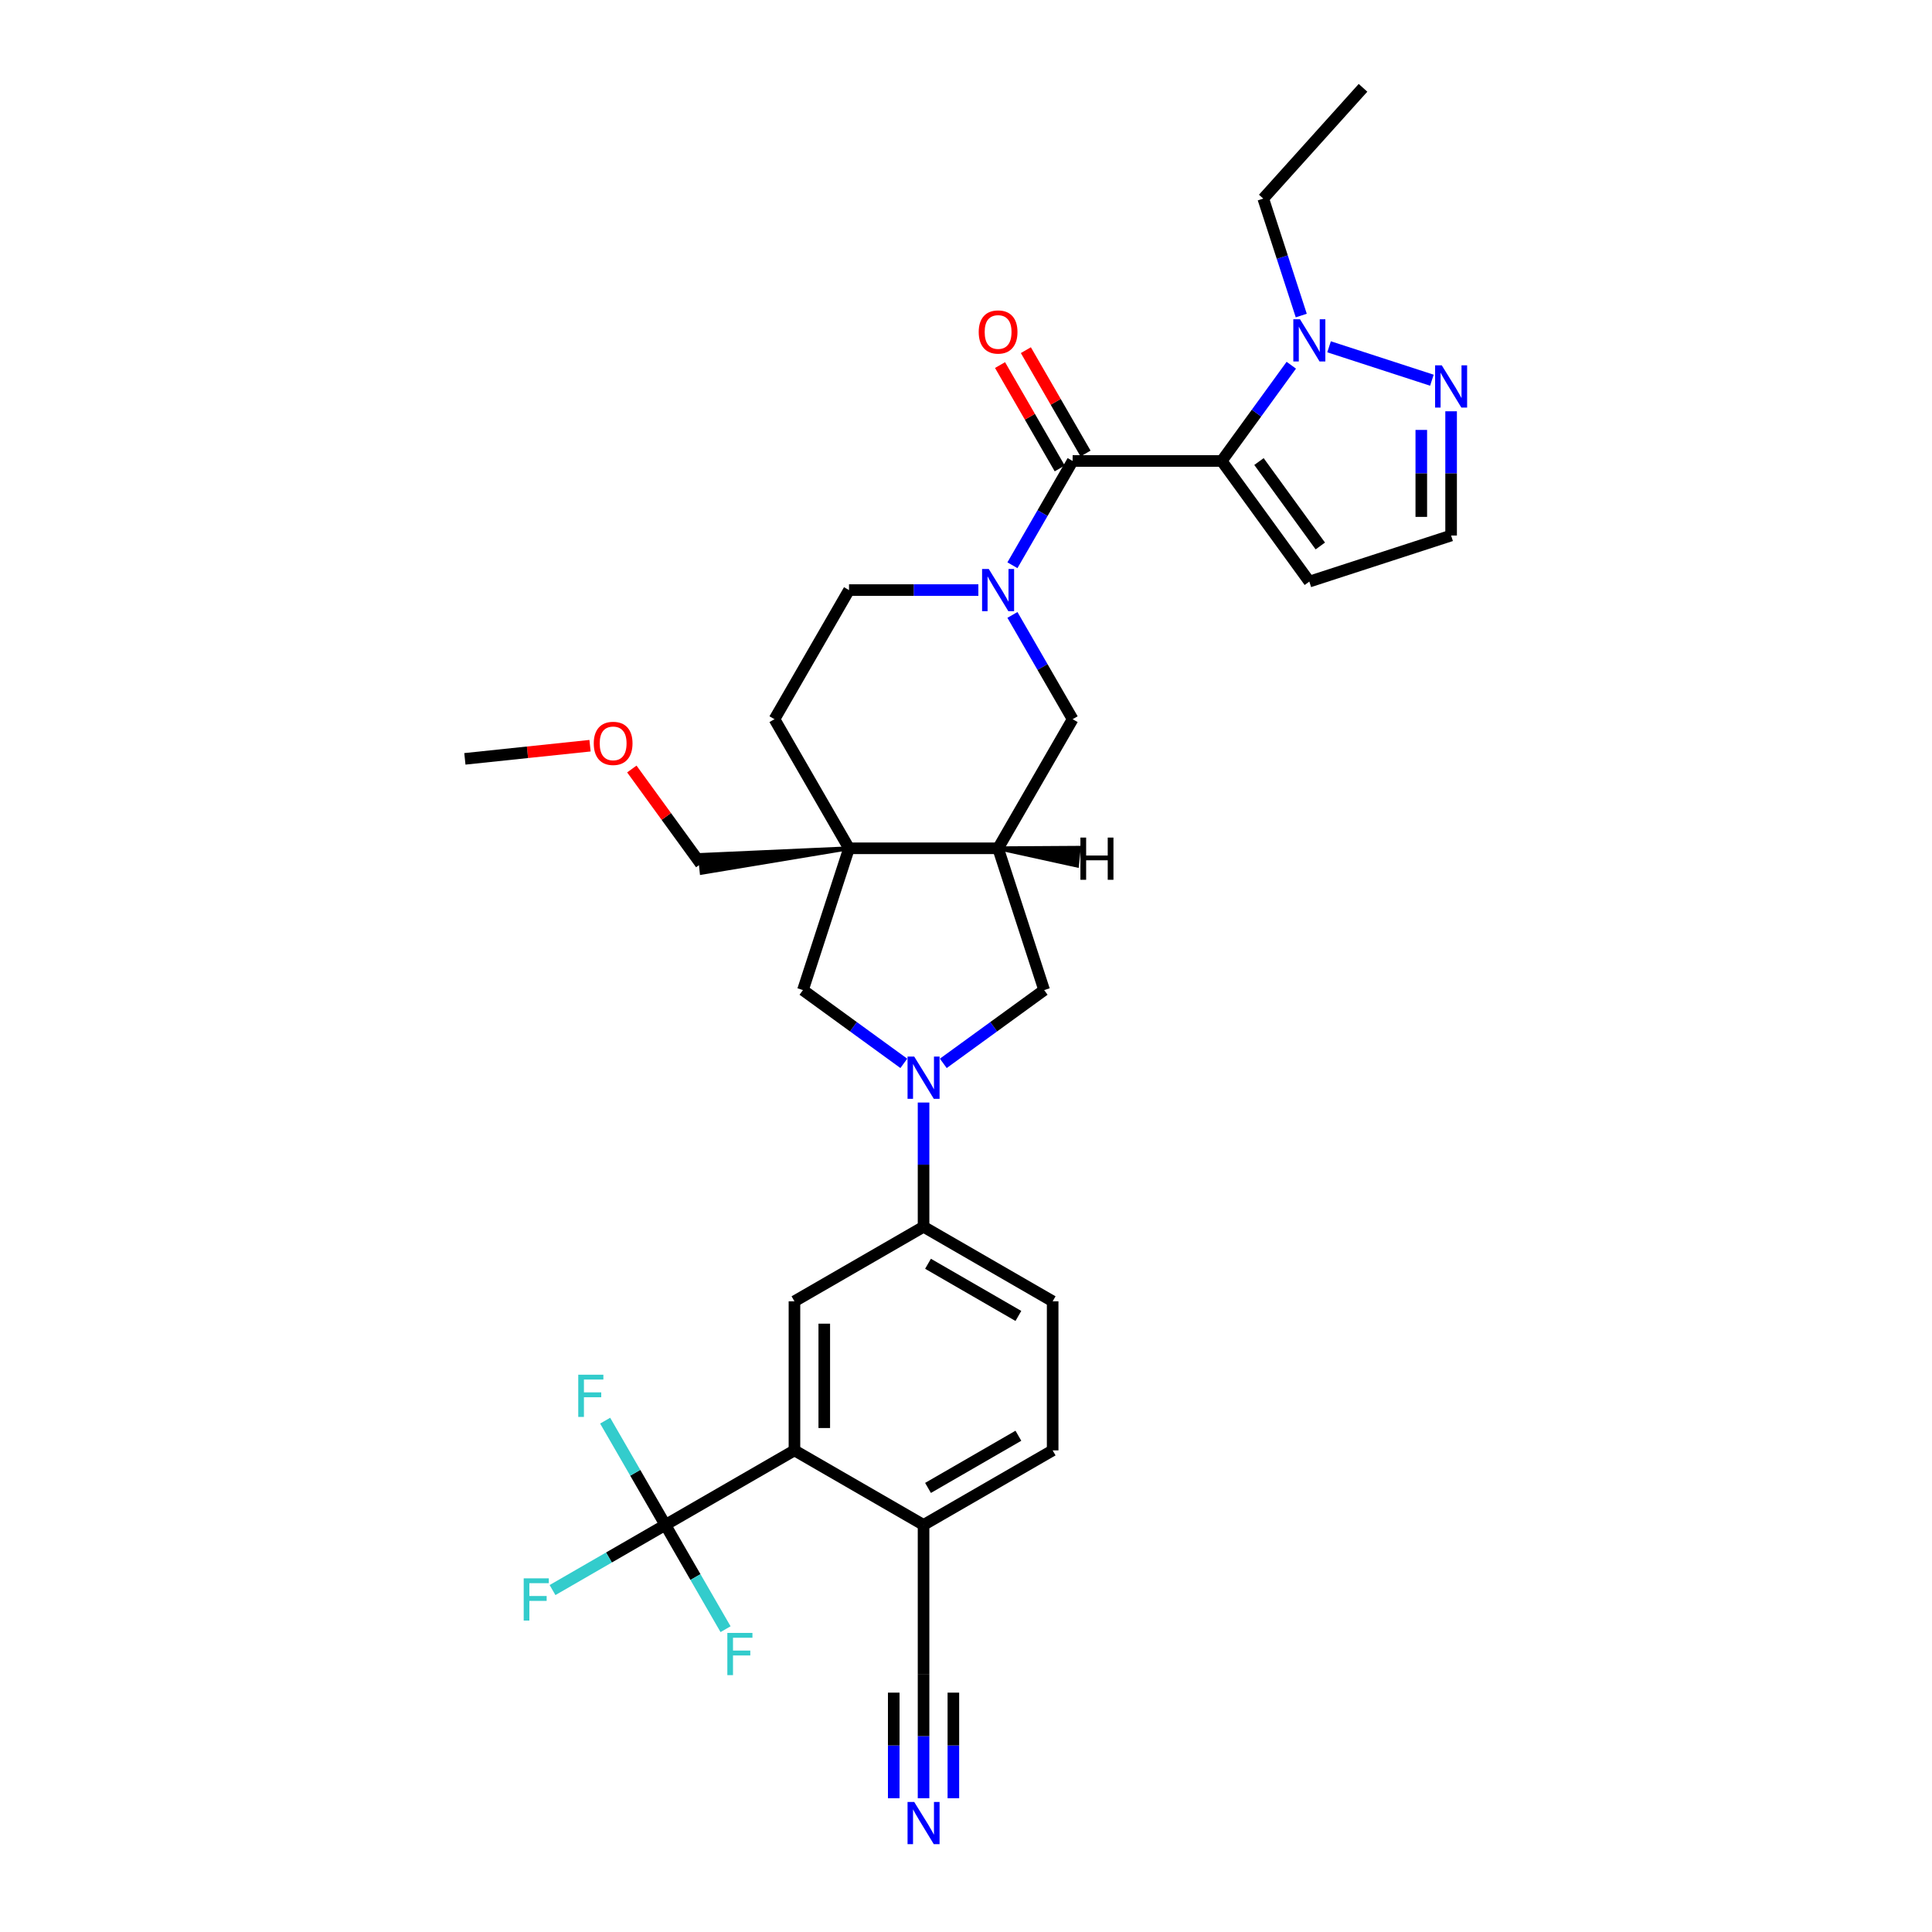 <?xml version='1.0' encoding='iso-8859-1'?>
<svg version='1.1' baseProfile='full'
              xmlns='http://www.w3.org/2000/svg'
                      xmlns:rdkit='http://www.rdkit.org/xml'
                      xmlns:xlink='http://www.w3.org/1999/xlink'
                  xml:space='preserve'
width='1000px' height='1000px' viewBox='0 0 1000 1000'>
<!-- END OF HEADER -->
<rect style='opacity:1.0;fill:#FFFFFF;stroke:none' width='1000' height='1000' x='0' y='0'> </rect>
<path class='bond-0' d='M 632.354,238.605 L 555.193,238.605' style='fill:none;fill-rule:evenodd;stroke:#000000;stroke-width:6px;stroke-linecap:butt;stroke-linejoin:miter;stroke-opacity:1' />
<path class='bond-4' d='M 632.354,238.605 L 650.361,213.821' style='fill:none;fill-rule:evenodd;stroke:#000000;stroke-width:6px;stroke-linecap:butt;stroke-linejoin:miter;stroke-opacity:1' />
<path class='bond-4' d='M 650.361,213.821 L 668.368,189.036' style='fill:none;fill-rule:evenodd;stroke:#0000FF;stroke-width:6px;stroke-linecap:butt;stroke-linejoin:miter;stroke-opacity:1' />
<path class='bond-14' d='M 632.354,238.605 L 677.708,301.03' style='fill:none;fill-rule:evenodd;stroke:#000000;stroke-width:6px;stroke-linecap:butt;stroke-linejoin:miter;stroke-opacity:1' />
<path class='bond-14' d='M 651.642,238.898 L 683.39,282.596' style='fill:none;fill-rule:evenodd;stroke:#000000;stroke-width:6px;stroke-linecap:butt;stroke-linejoin:miter;stroke-opacity:1' />
<path class='bond-1' d='M 555.193,238.605 L 539.613,265.59' style='fill:none;fill-rule:evenodd;stroke:#000000;stroke-width:6px;stroke-linecap:butt;stroke-linejoin:miter;stroke-opacity:1' />
<path class='bond-1' d='M 539.613,265.59 L 524.034,292.574' style='fill:none;fill-rule:evenodd;stroke:#0000FF;stroke-width:6px;stroke-linecap:butt;stroke-linejoin:miter;stroke-opacity:1' />
<path class='bond-21' d='M 561.875,234.747 L 546.429,207.995' style='fill:none;fill-rule:evenodd;stroke:#000000;stroke-width:6px;stroke-linecap:butt;stroke-linejoin:miter;stroke-opacity:1' />
<path class='bond-21' d='M 546.429,207.995 L 530.984,181.242' style='fill:none;fill-rule:evenodd;stroke:#FF0000;stroke-width:6px;stroke-linecap:butt;stroke-linejoin:miter;stroke-opacity:1' />
<path class='bond-21' d='M 548.51,242.464 L 533.065,215.711' style='fill:none;fill-rule:evenodd;stroke:#000000;stroke-width:6px;stroke-linecap:butt;stroke-linejoin:miter;stroke-opacity:1' />
<path class='bond-21' d='M 533.065,215.711 L 517.619,188.958' style='fill:none;fill-rule:evenodd;stroke:#FF0000;stroke-width:6px;stroke-linecap:butt;stroke-linejoin:miter;stroke-opacity:1' />
<path class='bond-12' d='M 524.034,318.284 L 539.613,345.268' style='fill:none;fill-rule:evenodd;stroke:#0000FF;stroke-width:6px;stroke-linecap:butt;stroke-linejoin:miter;stroke-opacity:1' />
<path class='bond-12' d='M 539.613,345.268 L 555.193,372.252' style='fill:none;fill-rule:evenodd;stroke:#000000;stroke-width:6px;stroke-linecap:butt;stroke-linejoin:miter;stroke-opacity:1' />
<path class='bond-18' d='M 506.396,305.429 L 472.924,305.429' style='fill:none;fill-rule:evenodd;stroke:#0000FF;stroke-width:6px;stroke-linecap:butt;stroke-linejoin:miter;stroke-opacity:1' />
<path class='bond-18' d='M 472.924,305.429 L 439.451,305.429' style='fill:none;fill-rule:evenodd;stroke:#000000;stroke-width:6px;stroke-linecap:butt;stroke-linejoin:miter;stroke-opacity:1' />
<path class='bond-2' d='M 488.248,550.392 L 514.352,531.426' style='fill:none;fill-rule:evenodd;stroke:#0000FF;stroke-width:6px;stroke-linecap:butt;stroke-linejoin:miter;stroke-opacity:1' />
<path class='bond-2' d='M 514.352,531.426 L 540.456,512.46' style='fill:none;fill-rule:evenodd;stroke:#000000;stroke-width:6px;stroke-linecap:butt;stroke-linejoin:miter;stroke-opacity:1' />
<path class='bond-10' d='M 478.032,570.669 L 478.032,602.822' style='fill:none;fill-rule:evenodd;stroke:#0000FF;stroke-width:6px;stroke-linecap:butt;stroke-linejoin:miter;stroke-opacity:1' />
<path class='bond-10' d='M 478.032,602.822 L 478.032,634.975' style='fill:none;fill-rule:evenodd;stroke:#000000;stroke-width:6px;stroke-linecap:butt;stroke-linejoin:miter;stroke-opacity:1' />
<path class='bond-34' d='M 467.816,550.392 L 441.711,531.426' style='fill:none;fill-rule:evenodd;stroke:#0000FF;stroke-width:6px;stroke-linecap:butt;stroke-linejoin:miter;stroke-opacity:1' />
<path class='bond-34' d='M 441.711,531.426 L 415.607,512.46' style='fill:none;fill-rule:evenodd;stroke:#000000;stroke-width:6px;stroke-linecap:butt;stroke-linejoin:miter;stroke-opacity:1' />
<path class='bond-3' d='M 439.451,439.076 L 400.871,372.252' style='fill:none;fill-rule:evenodd;stroke:#000000;stroke-width:6px;stroke-linecap:butt;stroke-linejoin:miter;stroke-opacity:1' />
<path class='bond-9' d='M 439.451,439.076 L 415.607,512.46' style='fill:none;fill-rule:evenodd;stroke:#000000;stroke-width:6px;stroke-linecap:butt;stroke-linejoin:miter;stroke-opacity:1' />
<path class='bond-27' d='M 439.451,439.076 L 362.229,442.537 L 363.197,451.746 Z' style='fill:#000000;fill-rule:evenodd;fill-opacity:1;stroke:#000000;stroke-width:2px;stroke-linecap:butt;stroke-linejoin:miter;stroke-opacity:1;' />
<path class='bond-33' d='M 439.451,439.076 L 516.612,439.076' style='fill:none;fill-rule:evenodd;stroke:#000000;stroke-width:6px;stroke-linecap:butt;stroke-linejoin:miter;stroke-opacity:1' />
<path class='bond-8' d='M 687.924,179.5 L 741.145,196.793' style='fill:none;fill-rule:evenodd;stroke:#0000FF;stroke-width:6px;stroke-linecap:butt;stroke-linejoin:miter;stroke-opacity:1' />
<path class='bond-28' d='M 673.531,163.326 L 663.697,133.061' style='fill:none;fill-rule:evenodd;stroke:#0000FF;stroke-width:6px;stroke-linecap:butt;stroke-linejoin:miter;stroke-opacity:1' />
<path class='bond-28' d='M 663.697,133.061 L 653.864,102.796' style='fill:none;fill-rule:evenodd;stroke:#000000;stroke-width:6px;stroke-linecap:butt;stroke-linejoin:miter;stroke-opacity:1' />
<path class='bond-5' d='M 344.385,789.297 L 411.208,750.717' style='fill:none;fill-rule:evenodd;stroke:#000000;stroke-width:6px;stroke-linecap:butt;stroke-linejoin:miter;stroke-opacity:1' />
<path class='bond-24' d='M 344.385,789.297 L 315.186,806.155' style='fill:none;fill-rule:evenodd;stroke:#000000;stroke-width:6px;stroke-linecap:butt;stroke-linejoin:miter;stroke-opacity:1' />
<path class='bond-24' d='M 315.186,806.155 L 285.988,823.013' style='fill:none;fill-rule:evenodd;stroke:#33CCCC;stroke-width:6px;stroke-linecap:butt;stroke-linejoin:miter;stroke-opacity:1' />
<path class='bond-25' d='M 344.385,789.297 L 328.806,762.313' style='fill:none;fill-rule:evenodd;stroke:#000000;stroke-width:6px;stroke-linecap:butt;stroke-linejoin:miter;stroke-opacity:1' />
<path class='bond-25' d='M 328.806,762.313 L 313.226,735.329' style='fill:none;fill-rule:evenodd;stroke:#33CCCC;stroke-width:6px;stroke-linecap:butt;stroke-linejoin:miter;stroke-opacity:1' />
<path class='bond-26' d='M 344.385,789.297 L 359.964,816.282' style='fill:none;fill-rule:evenodd;stroke:#000000;stroke-width:6px;stroke-linecap:butt;stroke-linejoin:miter;stroke-opacity:1' />
<path class='bond-26' d='M 359.964,816.282 L 375.544,843.266' style='fill:none;fill-rule:evenodd;stroke:#33CCCC;stroke-width:6px;stroke-linecap:butt;stroke-linejoin:miter;stroke-opacity:1' />
<path class='bond-6' d='M 516.612,439.076 L 555.193,372.252' style='fill:none;fill-rule:evenodd;stroke:#000000;stroke-width:6px;stroke-linecap:butt;stroke-linejoin:miter;stroke-opacity:1' />
<path class='bond-13' d='M 516.612,439.076 L 540.456,512.46' style='fill:none;fill-rule:evenodd;stroke:#000000;stroke-width:6px;stroke-linecap:butt;stroke-linejoin:miter;stroke-opacity:1' />
<path class='bond-36' d='M 516.612,439.076 L 557.452,448.023 L 558.42,438.815 Z' style='fill:#000000;fill-rule:evenodd;fill-opacity:1;stroke:#000000;stroke-width:2px;stroke-linecap:butt;stroke-linejoin:miter;stroke-opacity:1;' />
<path class='bond-7' d='M 411.208,750.717 L 411.208,673.556' style='fill:none;fill-rule:evenodd;stroke:#000000;stroke-width:6px;stroke-linecap:butt;stroke-linejoin:miter;stroke-opacity:1' />
<path class='bond-7' d='M 426.641,739.143 L 426.641,685.13' style='fill:none;fill-rule:evenodd;stroke:#000000;stroke-width:6px;stroke-linecap:butt;stroke-linejoin:miter;stroke-opacity:1' />
<path class='bond-35' d='M 411.208,750.717 L 478.032,789.297' style='fill:none;fill-rule:evenodd;stroke:#000000;stroke-width:6px;stroke-linecap:butt;stroke-linejoin:miter;stroke-opacity:1' />
<path class='bond-32' d='M 751.092,212.88 L 751.092,245.033' style='fill:none;fill-rule:evenodd;stroke:#0000FF;stroke-width:6px;stroke-linecap:butt;stroke-linejoin:miter;stroke-opacity:1' />
<path class='bond-32' d='M 751.092,245.033 L 751.092,277.186' style='fill:none;fill-rule:evenodd;stroke:#000000;stroke-width:6px;stroke-linecap:butt;stroke-linejoin:miter;stroke-opacity:1' />
<path class='bond-32' d='M 735.66,222.526 L 735.66,245.033' style='fill:none;fill-rule:evenodd;stroke:#0000FF;stroke-width:6px;stroke-linecap:butt;stroke-linejoin:miter;stroke-opacity:1' />
<path class='bond-32' d='M 735.66,245.033 L 735.66,267.54' style='fill:none;fill-rule:evenodd;stroke:#000000;stroke-width:6px;stroke-linecap:butt;stroke-linejoin:miter;stroke-opacity:1' />
<path class='bond-11' d='M 478.032,634.975 L 411.208,673.556' style='fill:none;fill-rule:evenodd;stroke:#000000;stroke-width:6px;stroke-linecap:butt;stroke-linejoin:miter;stroke-opacity:1' />
<path class='bond-22' d='M 478.032,634.975 L 544.855,673.556' style='fill:none;fill-rule:evenodd;stroke:#000000;stroke-width:6px;stroke-linecap:butt;stroke-linejoin:miter;stroke-opacity:1' />
<path class='bond-22' d='M 480.339,654.127 L 527.116,681.133' style='fill:none;fill-rule:evenodd;stroke:#000000;stroke-width:6px;stroke-linecap:butt;stroke-linejoin:miter;stroke-opacity:1' />
<path class='bond-19' d='M 677.708,301.03 L 751.092,277.186' style='fill:none;fill-rule:evenodd;stroke:#000000;stroke-width:6px;stroke-linecap:butt;stroke-linejoin:miter;stroke-opacity:1' />
<path class='bond-15' d='M 478.032,930.764 L 478.032,898.611' style='fill:none;fill-rule:evenodd;stroke:#0000FF;stroke-width:6px;stroke-linecap:butt;stroke-linejoin:miter;stroke-opacity:1' />
<path class='bond-15' d='M 478.032,898.611 L 478.032,866.458' style='fill:none;fill-rule:evenodd;stroke:#000000;stroke-width:6px;stroke-linecap:butt;stroke-linejoin:miter;stroke-opacity:1' />
<path class='bond-15' d='M 493.464,930.764 L 493.464,903.434' style='fill:none;fill-rule:evenodd;stroke:#0000FF;stroke-width:6px;stroke-linecap:butt;stroke-linejoin:miter;stroke-opacity:1' />
<path class='bond-15' d='M 493.464,903.434 L 493.464,876.104' style='fill:none;fill-rule:evenodd;stroke:#000000;stroke-width:6px;stroke-linecap:butt;stroke-linejoin:miter;stroke-opacity:1' />
<path class='bond-15' d='M 462.6,930.764 L 462.6,903.434' style='fill:none;fill-rule:evenodd;stroke:#0000FF;stroke-width:6px;stroke-linecap:butt;stroke-linejoin:miter;stroke-opacity:1' />
<path class='bond-15' d='M 462.6,903.434 L 462.6,876.104' style='fill:none;fill-rule:evenodd;stroke:#000000;stroke-width:6px;stroke-linecap:butt;stroke-linejoin:miter;stroke-opacity:1' />
<path class='bond-16' d='M 478.032,866.458 L 478.032,789.297' style='fill:none;fill-rule:evenodd;stroke:#000000;stroke-width:6px;stroke-linecap:butt;stroke-linejoin:miter;stroke-opacity:1' />
<path class='bond-17' d='M 478.032,789.297 L 544.855,750.717' style='fill:none;fill-rule:evenodd;stroke:#000000;stroke-width:6px;stroke-linecap:butt;stroke-linejoin:miter;stroke-opacity:1' />
<path class='bond-17' d='M 480.339,770.146 L 527.116,743.139' style='fill:none;fill-rule:evenodd;stroke:#000000;stroke-width:6px;stroke-linecap:butt;stroke-linejoin:miter;stroke-opacity:1' />
<path class='bond-20' d='M 439.451,305.429 L 400.871,372.252' style='fill:none;fill-rule:evenodd;stroke:#000000;stroke-width:6px;stroke-linecap:butt;stroke-linejoin:miter;stroke-opacity:1' />
<path class='bond-23' d='M 544.855,673.556 L 544.855,750.717' style='fill:none;fill-rule:evenodd;stroke:#000000;stroke-width:6px;stroke-linecap:butt;stroke-linejoin:miter;stroke-opacity:1' />
<path class='bond-29' d='M 362.713,447.141 L 344.874,422.588' style='fill:none;fill-rule:evenodd;stroke:#000000;stroke-width:6px;stroke-linecap:butt;stroke-linejoin:miter;stroke-opacity:1' />
<path class='bond-29' d='M 344.874,422.588 L 327.035,398.035' style='fill:none;fill-rule:evenodd;stroke:#FF0000;stroke-width:6px;stroke-linecap:butt;stroke-linejoin:miter;stroke-opacity:1' />
<path class='bond-31' d='M 653.864,102.796 L 705.495,45.455' style='fill:none;fill-rule:evenodd;stroke:#000000;stroke-width:6px;stroke-linecap:butt;stroke-linejoin:miter;stroke-opacity:1' />
<path class='bond-30' d='M 305.399,385.974 L 273.01,389.378' style='fill:none;fill-rule:evenodd;stroke:#FF0000;stroke-width:6px;stroke-linecap:butt;stroke-linejoin:miter;stroke-opacity:1' />
<path class='bond-30' d='M 273.01,389.378 L 240.62,392.782' style='fill:none;fill-rule:evenodd;stroke:#000000;stroke-width:6px;stroke-linecap:butt;stroke-linejoin:miter;stroke-opacity:1' />
<path  class='atom-2' d='M 511.782 294.503
L 518.943 306.077
Q 519.652 307.219, 520.794 309.287
Q 521.936 311.355, 521.998 311.478
L 521.998 294.503
L 524.899 294.503
L 524.899 316.355
L 521.906 316.355
L 514.22 303.7
Q 513.325 302.219, 512.368 300.521
Q 511.442 298.824, 511.165 298.299
L 511.165 316.355
L 508.325 316.355
L 508.325 294.503
L 511.782 294.503
' fill='#0000FF'/>
<path  class='atom-3' d='M 473.201 546.888
L 480.362 558.462
Q 481.072 559.604, 482.214 561.672
Q 483.356 563.74, 483.418 563.864
L 483.418 546.888
L 486.319 546.888
L 486.319 568.74
L 483.325 568.74
L 475.64 556.086
Q 474.745 554.604, 473.788 552.907
Q 472.862 551.209, 472.584 550.685
L 472.584 568.74
L 469.745 568.74
L 469.745 546.888
L 473.201 546.888
' fill='#0000FF'/>
<path  class='atom-5' d='M 672.878 165.255
L 680.038 176.829
Q 680.748 177.971, 681.89 180.039
Q 683.032 182.107, 683.094 182.23
L 683.094 165.255
L 685.995 165.255
L 685.995 187.107
L 683.001 187.107
L 675.316 174.452
Q 674.421 172.971, 673.464 171.273
Q 672.538 169.576, 672.26 169.051
L 672.26 187.107
L 669.421 187.107
L 669.421 165.255
L 672.878 165.255
' fill='#0000FF'/>
<path  class='atom-9' d='M 746.262 189.099
L 753.423 200.673
Q 754.133 201.815, 755.275 203.883
Q 756.417 205.951, 756.478 206.074
L 756.478 189.099
L 759.38 189.099
L 759.38 210.951
L 756.386 210.951
L 748.7 198.297
Q 747.805 196.815, 746.849 195.117
Q 745.923 193.42, 745.645 192.895
L 745.645 210.951
L 742.805 210.951
L 742.805 189.099
L 746.262 189.099
' fill='#0000FF'/>
<path  class='atom-16' d='M 473.201 932.693
L 480.362 944.268
Q 481.072 945.41, 482.214 947.478
Q 483.356 949.545, 483.418 949.669
L 483.418 932.693
L 486.319 932.693
L 486.319 954.545
L 483.325 954.545
L 475.64 941.891
Q 474.745 940.41, 473.788 938.712
Q 472.862 937.014, 472.584 936.49
L 472.584 954.545
L 469.745 954.545
L 469.745 932.693
L 473.201 932.693
' fill='#0000FF'/>
<path  class='atom-22' d='M 506.581 171.844
Q 506.581 166.597, 509.174 163.665
Q 511.767 160.733, 516.612 160.733
Q 521.458 160.733, 524.051 163.665
Q 526.643 166.597, 526.643 171.844
Q 526.643 177.152, 524.02 180.177
Q 521.396 183.171, 516.612 183.171
Q 511.797 183.171, 509.174 180.177
Q 506.581 177.183, 506.581 171.844
M 516.612 180.702
Q 519.946 180.702, 521.736 178.48
Q 523.557 176.227, 523.557 171.844
Q 523.557 167.554, 521.736 165.393
Q 519.946 163.202, 516.612 163.202
Q 513.279 163.202, 511.458 165.362
Q 509.668 167.523, 509.668 171.844
Q 509.668 176.257, 511.458 178.48
Q 513.279 180.702, 516.612 180.702
' fill='#FF0000'/>
<path  class='atom-25' d='M 271.065 816.952
L 284.058 816.952
L 284.058 819.452
L 273.997 819.452
L 273.997 826.088
L 282.947 826.088
L 282.947 828.619
L 273.997 828.619
L 273.997 838.804
L 271.065 838.804
L 271.065 816.952
' fill='#33CCCC'/>
<path  class='atom-26' d='M 299.307 711.548
L 312.301 711.548
L 312.301 714.048
L 302.24 714.048
L 302.24 720.684
L 311.19 720.684
L 311.19 723.215
L 302.24 723.215
L 302.24 733.4
L 299.307 733.4
L 299.307 711.548
' fill='#33CCCC'/>
<path  class='atom-27' d='M 376.468 845.195
L 389.462 845.195
L 389.462 847.695
L 379.401 847.695
L 379.401 854.331
L 388.351 854.331
L 388.351 856.862
L 379.401 856.862
L 379.401 867.047
L 376.468 867.047
L 376.468 845.195
' fill='#33CCCC'/>
<path  class='atom-30' d='M 307.328 384.778
Q 307.328 379.531, 309.92 376.599
Q 312.513 373.667, 317.359 373.667
Q 322.205 373.667, 324.797 376.599
Q 327.39 379.531, 327.39 384.778
Q 327.39 390.087, 324.766 393.112
Q 322.143 396.106, 317.359 396.106
Q 312.544 396.106, 309.92 393.112
Q 307.328 390.118, 307.328 384.778
M 317.359 393.636
Q 320.692 393.636, 322.482 391.414
Q 324.303 389.161, 324.303 384.778
Q 324.303 380.488, 322.482 378.328
Q 320.692 376.136, 317.359 376.136
Q 314.025 376.136, 312.204 378.297
Q 310.414 380.457, 310.414 384.778
Q 310.414 389.192, 312.204 391.414
Q 314.025 393.636, 317.359 393.636
' fill='#FF0000'/>
<path  class='atom-33' d='M 559.222 433.527
L 562.185 433.527
L 562.185 442.817
L 573.358 442.817
L 573.358 433.527
L 576.321 433.527
L 576.321 455.379
L 573.358 455.379
L 573.358 445.286
L 562.185 445.286
L 562.185 455.379
L 559.222 455.379
L 559.222 433.527
' fill='#000000'/>
</svg>
